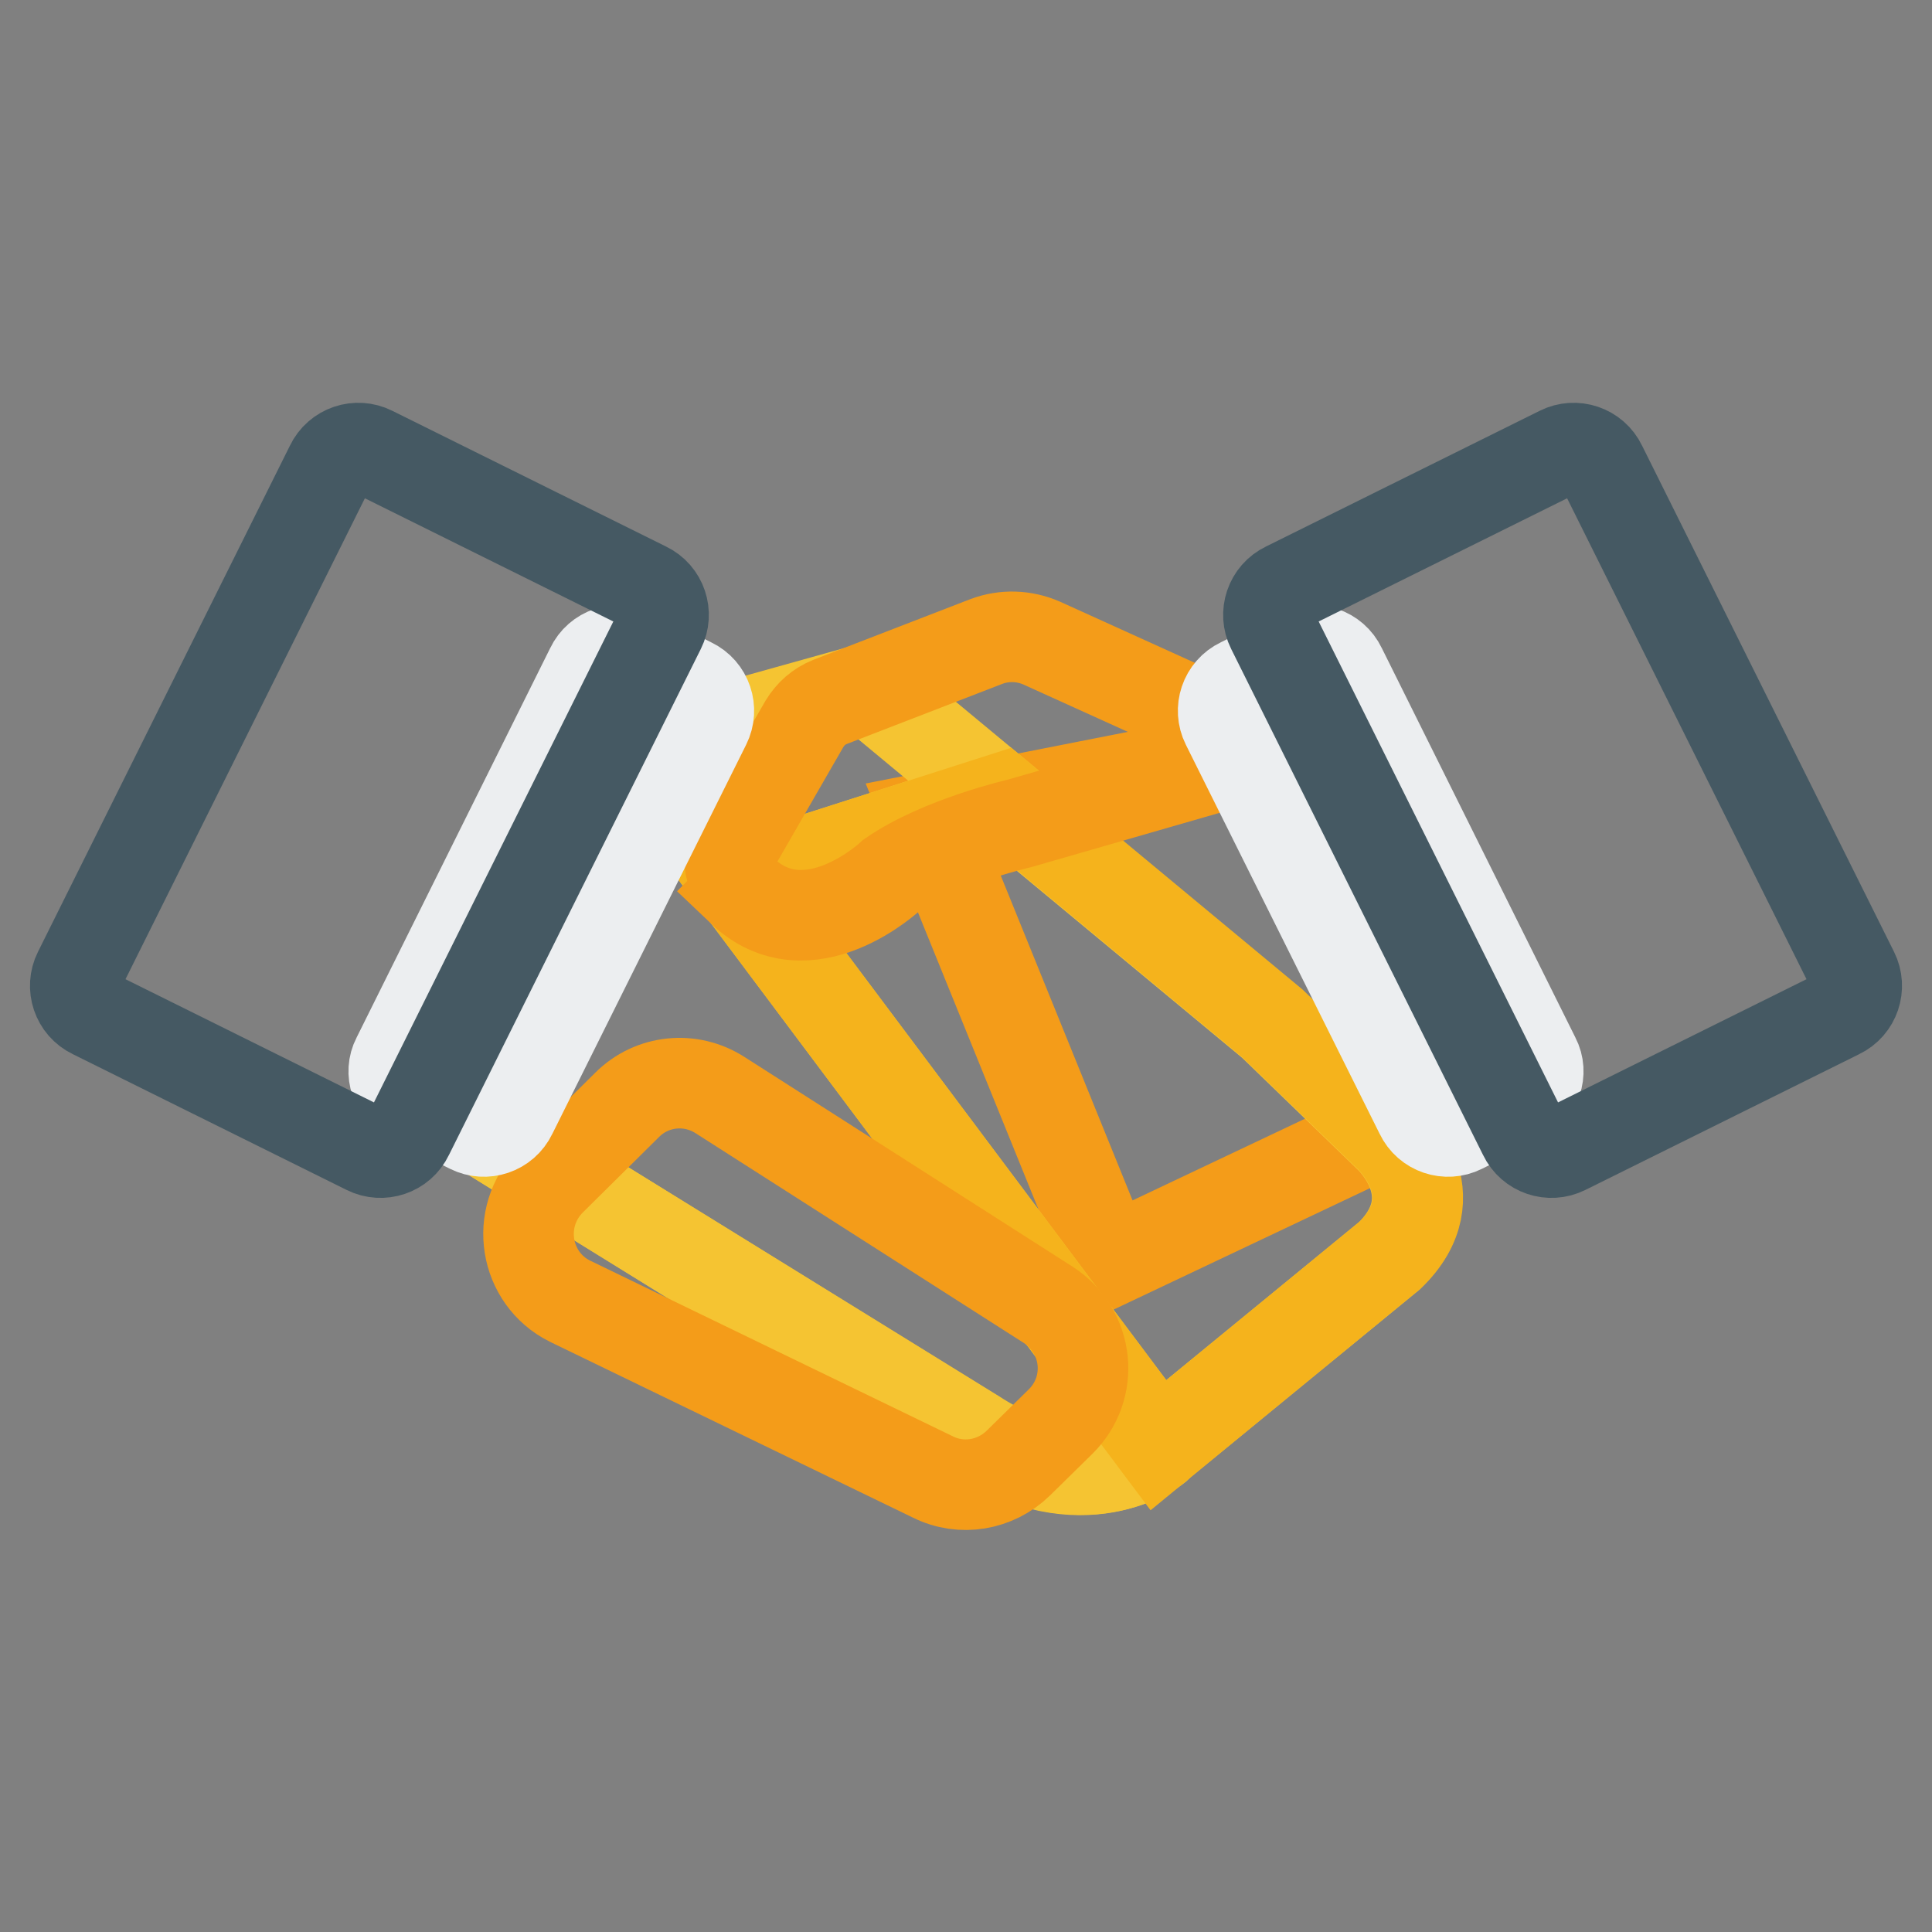 <?xml version="1.0" encoding="utf-8"?>
<!-- Svg Vector Icons : http://www.onlinewebfonts.com/icon -->
<!DOCTYPE svg PUBLIC "-//W3C//DTD SVG 1.1//EN" "http://www.w3.org/Graphics/SVG/1.1/DTD/svg11.dtd">
<svg version="1.1" xmlns="http://www.w3.org/2000/svg" xmlns:xlink="http://www.w3.org/1999/xlink" x="0px" y="0px" viewBox="0 0 256 256" enable-background="new 0 0 256 256" xml:space="preserve">
<rect x="0" y="0" width="256" height="256" fill="#808080" stroke="none"/>
<g> <path stroke-width="12" fill-opacity="0" stroke="#f49c19"  d="M190.6,146.5l-43.7,20.7L123,108.3l46.2-9.1L190.6,146.5z"/> <path stroke-width="12" fill-opacity="0" stroke="#f5c432"  d="M88.6,98.7l26.5-7.4l53.5,44.4l15.5,15c0,0,8.3,7.6,0,15.7l-31,25.4c0,0-9.6,7.7-24-1.7L63,149.2L88.6,98.7 z"/> <path stroke-width="12" fill-opacity="0" stroke="#f5c432"  d="M132.7,105.8l-17.6-14.6l-26.5,7.4L63,149.2l66.2,40.9c14.3,9.3,24,1.7,24,1.7l0.3-0.3l-55.8-74.5 L132.7,105.8z"/> <path stroke-width="12" fill-opacity="0" stroke="#f5b31c"  d="M184.1,150.6l-15.5-15l-35.9-29.8l-35,11.2l55.8,74.5l30.7-25.2C192.5,158.3,184.1,150.6,184.1,150.6 L184.1,150.6z"/> <path stroke-width="12" fill-opacity="0" stroke="#f49c19"  d="M73,156.4l10.1-10c3.3-3.3,8.4-3.8,12.3-1.3l43.5,27.8c5.4,3.5,6.2,11,1.6,15.5l-5.6,5.5 c-3,2.9-7.5,3.7-11.3,1.8l-48.1-23.3C69.5,169.4,68.1,161.3,73,156.4L73,156.4z M97.1,112.4l9.5-16.5c0.8-1.3,1.9-2.3,3.4-2.9 l20.7-8c2.4-0.9,5-0.8,7.3,0.2l31.1,14.1l-34,9.8c0,0-10.5,2.4-17,6.9c0,0-11,10.4-19.8,2C98.4,117.9,95.7,115.1,97.1,112.4z"/> <path stroke-width="12" fill-opacity="0" stroke="#eceef0"  d="M201.5,145.6l-7.8,3.9c-2,1-4.5,0.2-5.5-1.9L162.5,96c-1-2-0.2-4.5,1.9-5.5l7.8-3.9c2-1,4.5-0.2,5.5,1.9 l25.7,51.7C204.4,142.1,203.6,144.6,201.5,145.6L201.5,145.6z"/> <path stroke-width="12" fill-opacity="0" stroke="#455963"  d="M243.7,134.3l-36.3,18c-2,1-4.5,0.2-5.5-1.9l-33.4-67.1c-1-2-0.2-4.5,1.9-5.5l36.3-18c2-1,4.5-0.2,5.5,1.9 l33.4,67.1C246.6,130.8,245.8,133.3,243.7,134.3L243.7,134.3z"/> <path stroke-width="12" fill-opacity="0" stroke="#eceef0"  d="M54.5,145.6l7.8,3.9c2,1,4.5,0.2,5.5-1.9L93.5,96c1-2,0.2-4.5-1.9-5.5l-7.8-3.9c-2-1-4.5-0.2-5.5,1.9 l-25.7,51.7C51.6,142.1,52.4,144.6,54.5,145.6z"/> <path stroke-width="12" fill-opacity="0" stroke="#455963"  d="M12.3,134.3l36.3,18c2,1,4.5,0.2,5.5-1.9l33.4-67.1c1-2,0.2-4.5-1.9-5.5l-36.3-18c-2-1-4.5-0.2-5.5,1.9 l-33.4,67.1C9.4,130.8,10.2,133.3,12.3,134.3z"/></g>
</svg>